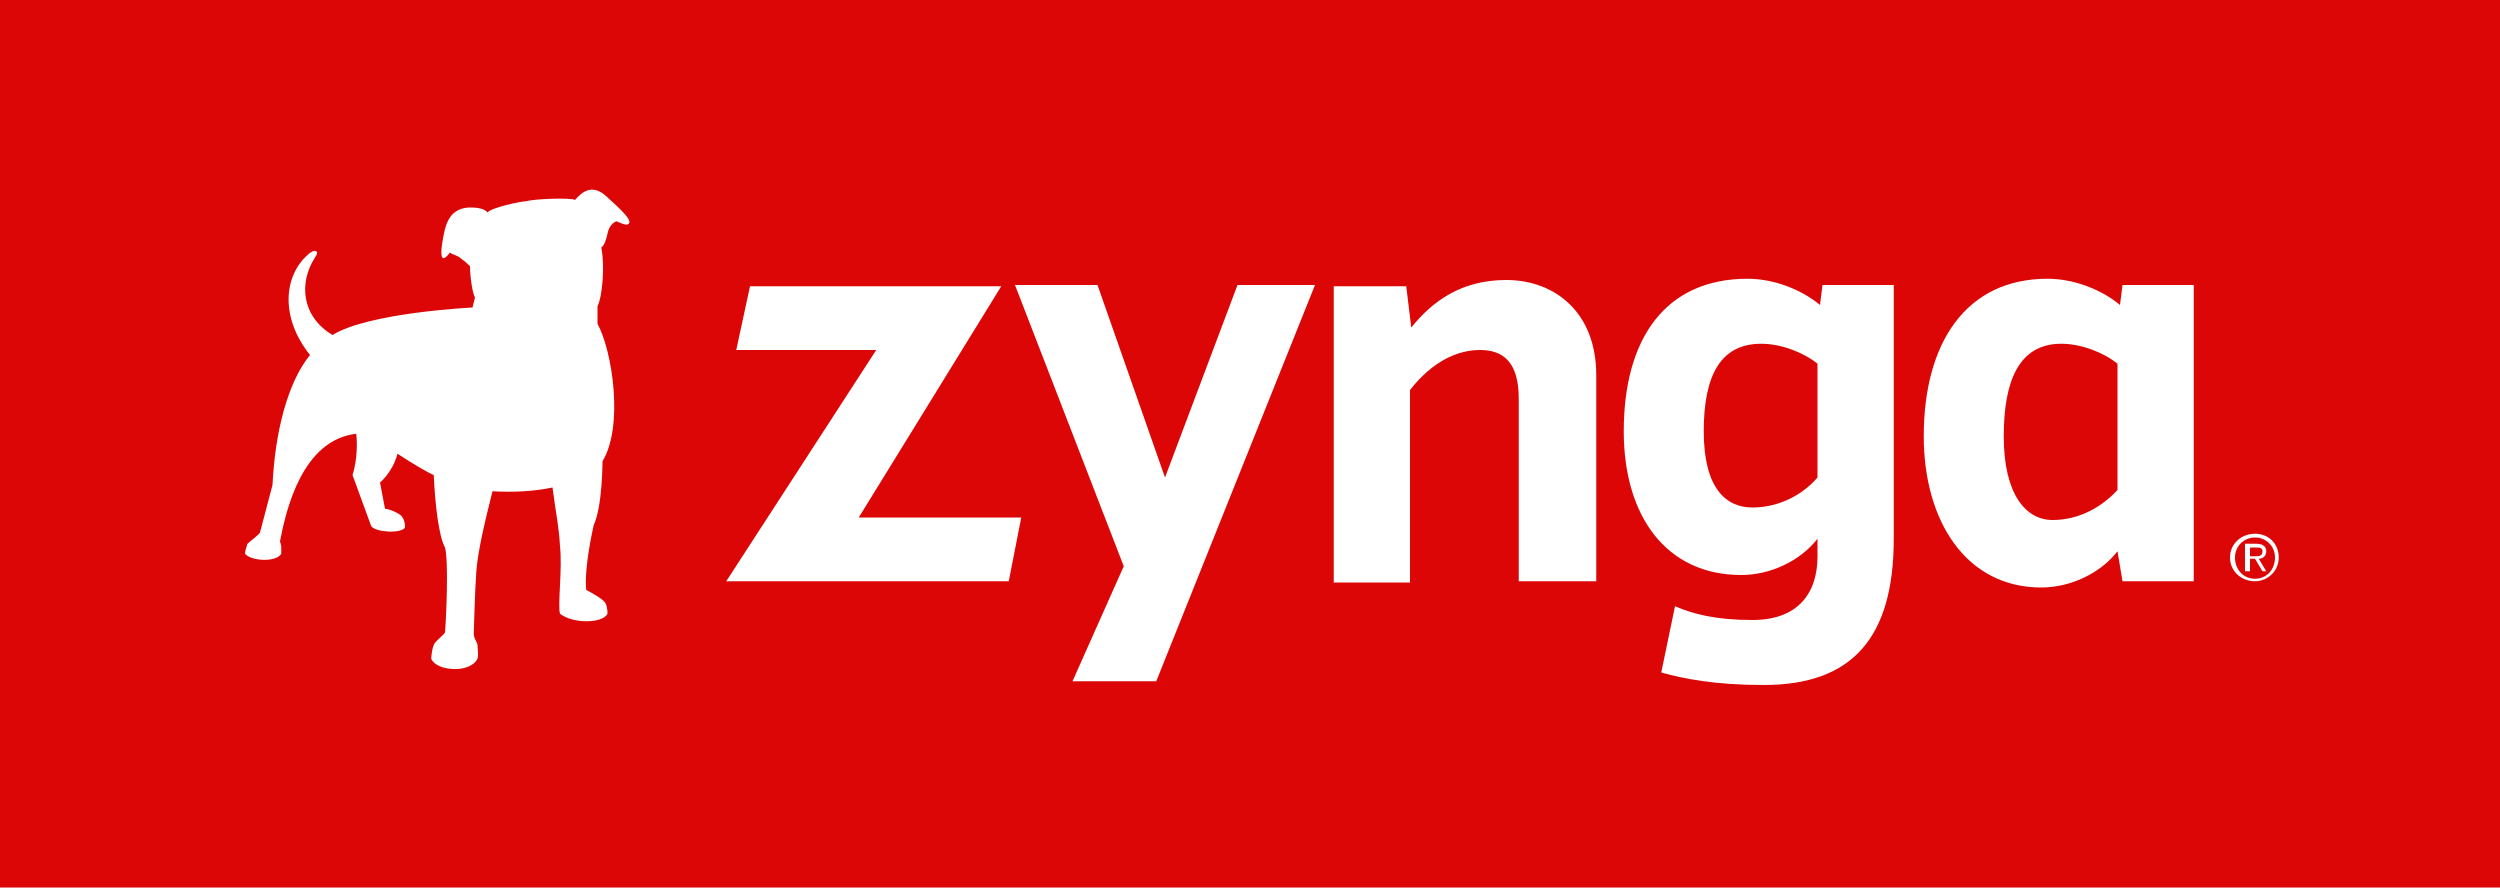 <?xml version="1.0" encoding="utf-8"?>
<!-- Generator: Adobe Illustrator 24.3.0, SVG Export Plug-In . SVG Version: 6.00 Build 0)  -->
<svg version="1.1" id="Zynga_x5F_Horiz_x5F_RGB" xmlns="http://www.w3.org/2000/svg" xmlns:xlink="http://www.w3.org/1999/xlink"
	 x="0px" y="0px" viewBox="0 0 200 71" style="enable-background:new 0 0 200 71;" xml:space="preserve">
<style type="text/css">
	.st0{fill:#DC0606;}
	.st1{fill:#FFFFFF;}
</style>
<g>
	<rect class="st0" width="200" height="71"/>
	<path class="st1" d="M80.7,46.5l1-5.1h-13l11.4-18.5H60L58.9,28h11.2l-12,18.5H80.7z M92.5,54.5l12.7-31.7H99l-5.8,15.4l-5.4-15.4
		h-6.6l8.7,22.5l-4.1,9.2H92.5z M127.7,46.5V30c0-5-3.3-7.6-7.2-7.6c-3.6,0-5.9,1.7-7.6,3.8l-0.4-3.3h-5.8v23.7h6.1V31.2
		c1.8-2.3,3.8-3.2,5.6-3.2c1.8,0,3.1,0.9,3.1,3.9v14.6H127.7z M132.9,53.8c1.8,0.5,4.3,1,8.2,1c7.1,0,10.4-3.8,10.4-11.7V22.8h-5.7
		l-0.2,1.6c-1.3-1.1-3.5-2.1-5.8-2.1c-6.5,0-9.9,4.7-9.9,12.2c0,6.8,3.4,11.5,9.4,11.5c2.3,0,4.7-1.1,6.1-2.9v1.4
		c0,3-1.6,5.1-5.2,5.1c-3,0-4.8-0.5-6.2-1.1L132.9,53.8z M140.9,27.5c1.6,0,3.4,0.7,4.5,1.6v9.1c-1.1,1.3-3,2.4-5.2,2.4
		c-2.1,0-3.9-1.5-3.9-6.1C136.3,30.1,137.6,27.5,140.9,27.5z M175.5,46.5V22.8h-5.7l-0.2,1.6c-1.3-1.1-3.5-2.1-5.8-2.1
		c-6.5,0-9.9,5.1-9.9,12.6c0,6.8,3.4,12.1,9.4,12.1c2.3,0,4.7-1.1,6.1-2.9l0.4,2.4H175.5z M164.9,27.5c1.6,0,3.4,0.7,4.5,1.6v10.1
		c-1.2,1.3-3,2.4-5.2,2.4c-2.1,0-3.9-2-3.9-6.7C160.3,30.5,161.5,27.5,164.9,27.5z"/>
	<g>
		<path class="st1" d="M180.4,42.7c1.1,0,1.9,0.8,1.9,1.9c0,1.1-0.9,1.9-1.9,1.9c-1.1,0-2-0.8-2-1.9
			C178.4,43.5,179.3,42.7,180.4,42.7z M180.4,46.3c0.9,0,1.6-0.7,1.6-1.7c0-0.9-0.7-1.6-1.6-1.6c-0.9,0-1.6,0.7-1.6,1.6
			C178.8,45.6,179.5,46.3,180.4,46.3z M179.6,43.5h0.9c0.5,0,0.8,0.2,0.8,0.6c0,0.4-0.3,0.6-0.6,0.6l0.6,1H181l-0.6-1H180v1h-0.4
			V43.5z M180,44.5h0.4c0.3,0,0.6,0,0.6-0.4c0-0.3-0.3-0.3-0.5-0.3H180V44.5z"/>
	</g>
	<path class="st1" d="M46,16c0.6-0.7,1.4-1.3,2.5-0.3c1.1,1,2.1,1.9,1.8,2.2c-0.2,0.2-0.7-0.1-1-0.2c-0.4,0.2-0.6,0.5-0.7,1
		c-0.1,0.5-0.3,1-0.5,1.1c0.3,1.4,0.1,3.9-0.3,4.7l0,1.4c1.2,2.2,2.1,8.2,0.4,11c0,0,0,3.6-0.7,5.1c0,0-0.8,3.4-0.6,5.2
		c0.4,0.2,1.3,0.7,1.5,1c0.2,0.3,0.2,0.8,0.2,0.9c-0.4,0.8-2.8,0.8-3.8,0c-0.2-0.7,0.2-3.6,0-5.4c-0.1-1.7-0.3-2.4-0.6-4.7
		c-1.4,0.3-3.1,0.4-4.8,0.3c-0.5,2-1.2,4.8-1.3,6.5c-0.1,1.3-0.2,4.9-0.2,4.9c0,0.4,0.3,0.7,0.3,0.9c0,0.3,0.1,0.8,0,1.1
		c-0.6,1.2-3.3,1-3.7,0c0-0.3,0.1-0.9,0.2-1.1c0.1-0.3,0.7-0.7,0.9-1c0.1-1.2,0.3-5.7,0-6.8c-0.5-0.9-0.8-3.5-0.9-5.8
		c-0.3-0.1-1.7-0.9-2.9-1.7c-0.4,1.5-1.4,2.3-1.4,2.3l0.4,2.1c0.3,0,1.3,0.4,1.4,0.7c0.2,0.3,0.2,0.6,0.2,0.8
		c-0.3,0.5-2.3,0.4-2.7-0.1L28.2,38c0,0,0.5-1.4,0.3-3.3c-4.3,0.5-5.6,6-6.1,8.6l0.1,0.4c0,0.1,0,0.5,0,0.6c-0.4,0.7-2.4,0.6-2.9,0
		c0-0.2,0.1-0.5,0.2-0.8c0.2-0.2,0.9-0.7,1-0.9l1-3.8c0.2-4.2,1.2-8.2,3-10.4c-2.4-3-2.1-6.3-0.2-8c0.2-0.2,0.5-0.4,0.7-0.3
		c0.1,0.1,0.1,0.2-0.1,0.5c-1.3,2-1.1,4.7,1.4,6.2c2.9-1.8,11.2-2.2,11.2-2.2l0.2-0.8c-0.2-0.3-0.4-1.7-0.4-2.5
		c-0.1-0.1-0.4-0.4-0.7-0.6c-0.3-0.3-0.7-0.3-0.9-0.5c-0.9,1.2-0.7-0.3-0.6-0.9c0.2-1.1,0.4-2.6,2.1-2.7c0.4,0,1.2,0,1.5,0.4
		c0.3-0.4,2.7-0.9,3.1-0.9C42.7,15.9,45.8,15.8,46,16z"/>
</g>
</svg>
